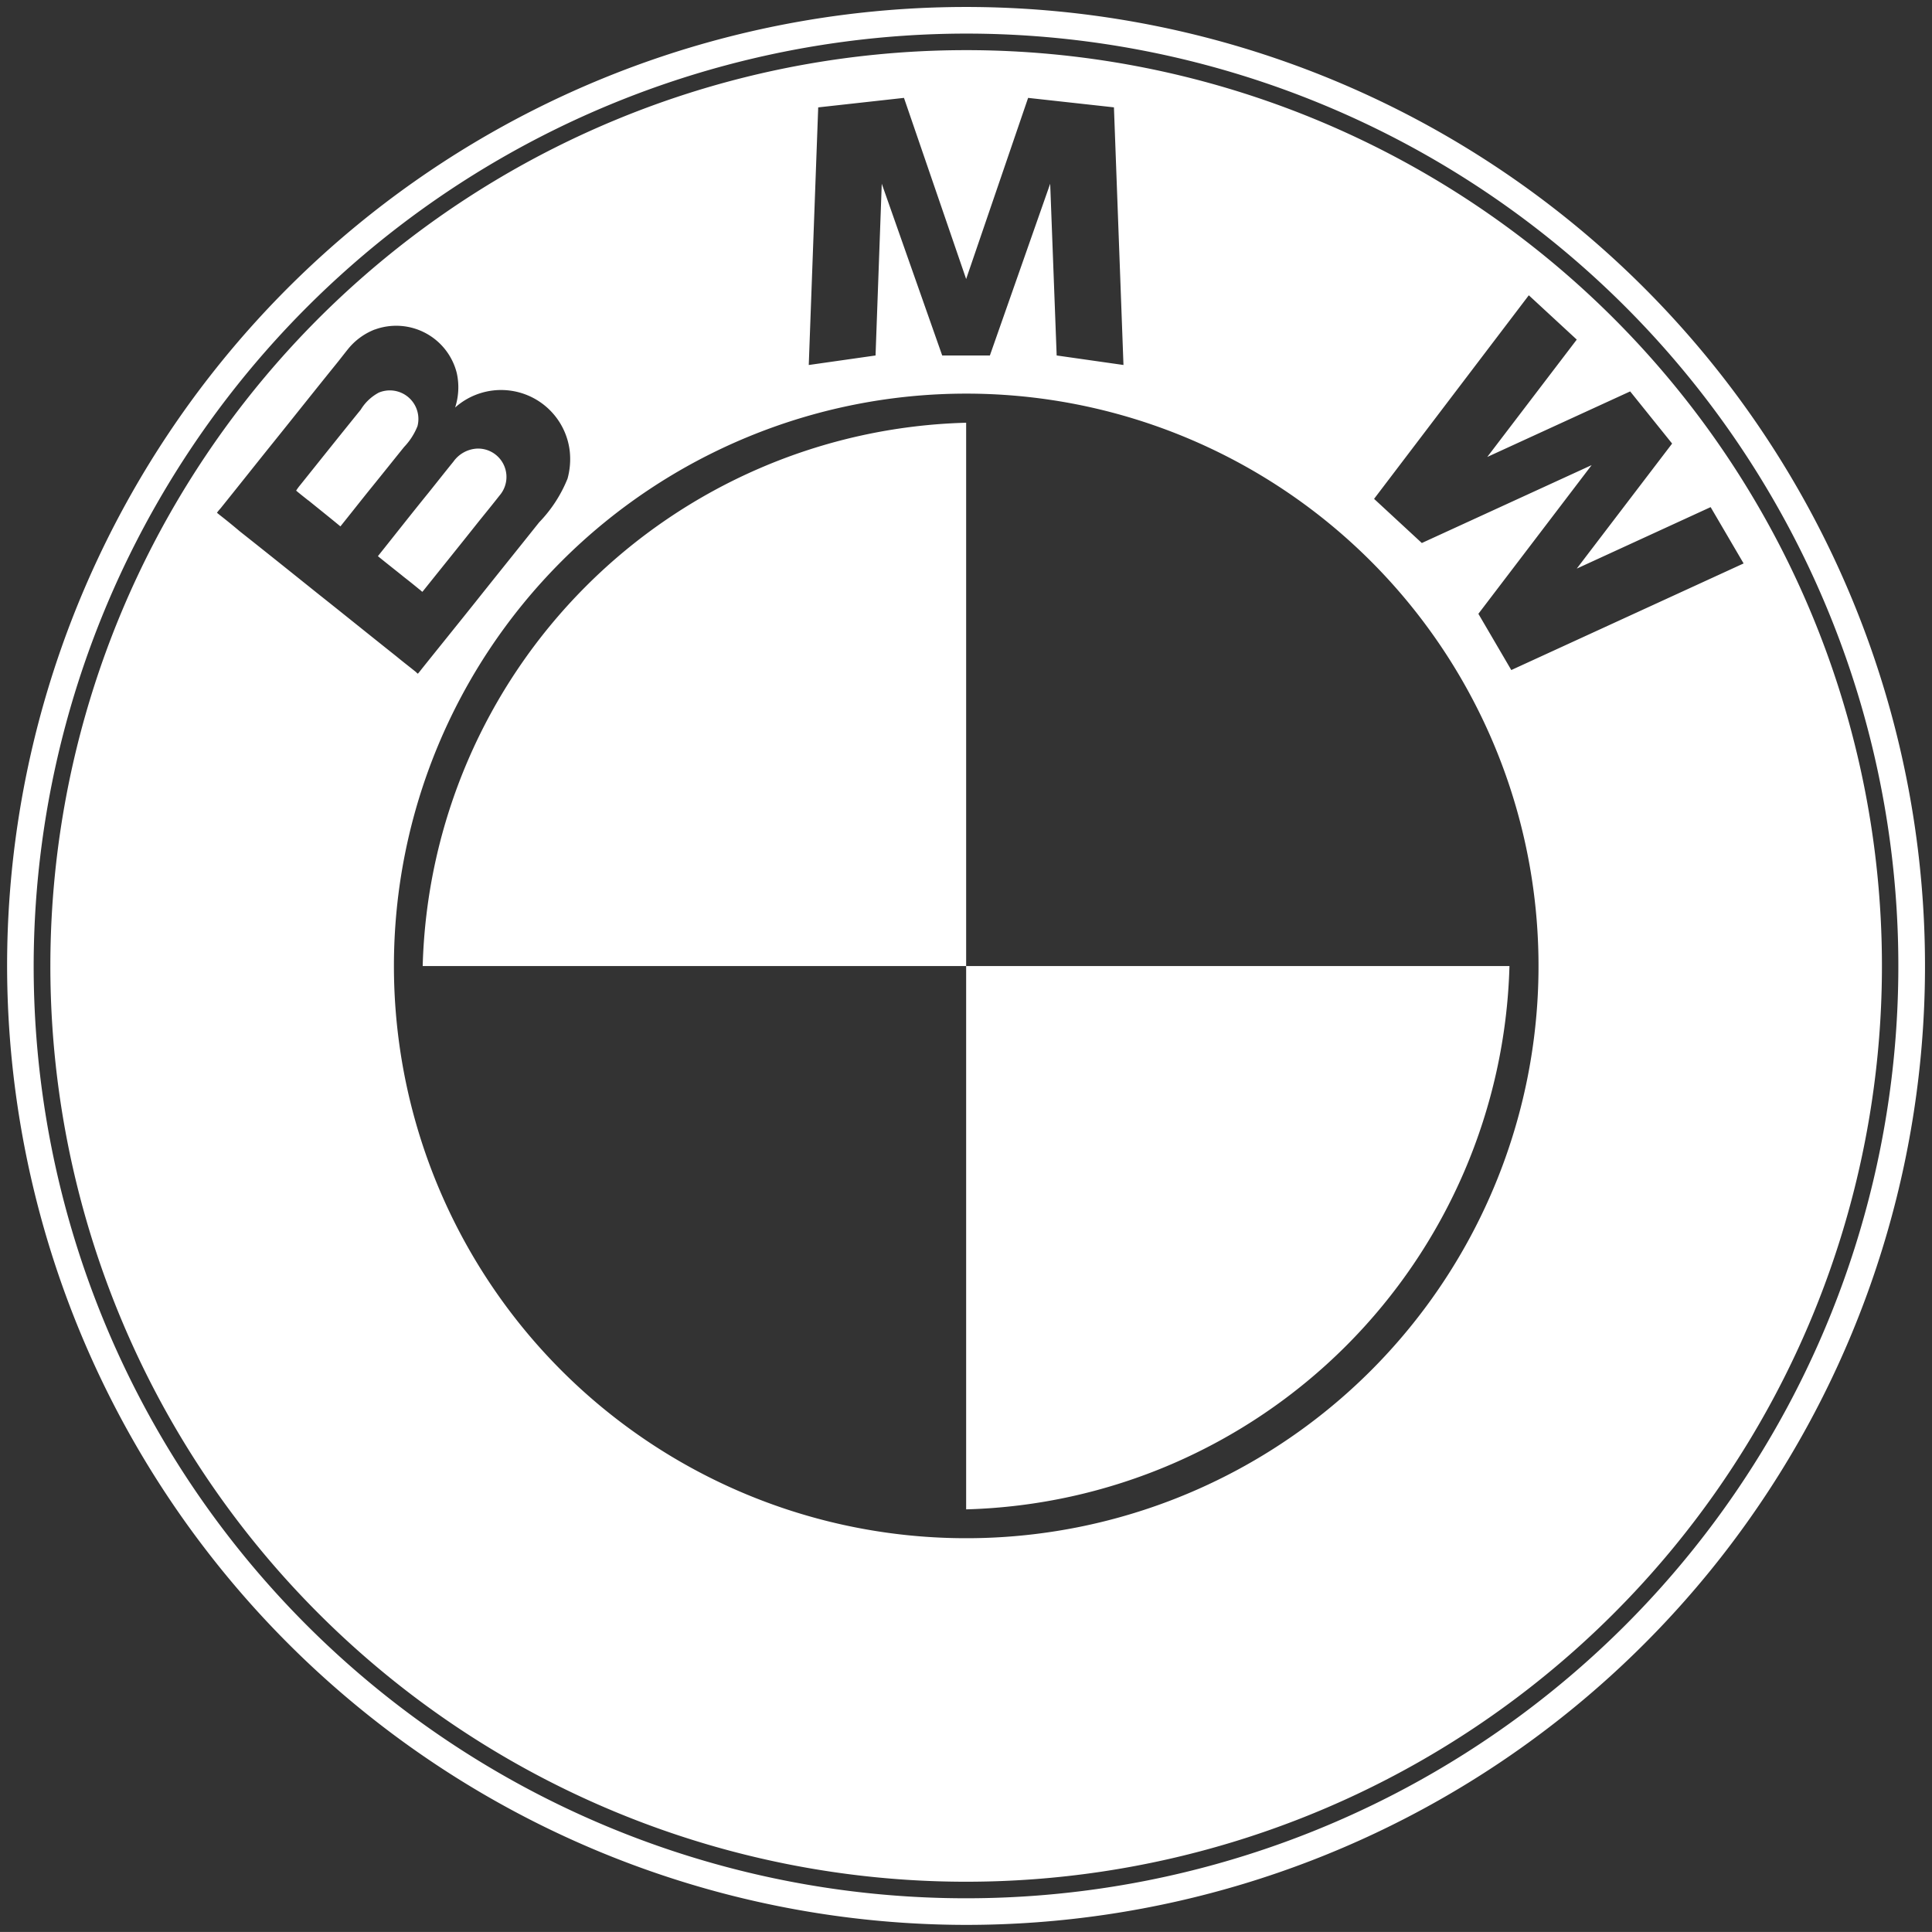 <svg xmlns="http://www.w3.org/2000/svg" width="136.193" height="136.188" viewBox="0 0 136.193 136.188">
  <rect x="0" y="0" width="136.193" height="136.188" fill="#333333" stroke="none"/>
  <path id="Union_8" data-name="Union 8" d="M2,67.592a67.6,67.6,0,1,1,67.606,67.6A67.679,67.679,0,0,1,2,67.592Zm1.873,0A65.724,65.724,0,1,0,69.606,1.868,65.805,65.805,0,0,0,3.873,67.592Zm1.177,0a64.557,64.557,0,1,1,64.557,64.557A64.553,64.553,0,0,1,5.05,67.591Zm24.219,0A40.343,40.343,0,1,0,69.607,27.248,40.343,40.343,0,0,0,29.269,67.591ZM27.916,22.729A4.533,4.533,0,0,0,26.039,24.1c-.287.355-.56.715-.837,1.056-1.469,1.814-2.923,3.652-4.392,5.477-1.26,1.566-2.5,3.133-3.76,4.7a3.9,3.9,0,0,0-.257.311l.17.141c.5.389.983.783,1.454,1.182,1.849,1.46,3.7,2.947,5.535,4.417,1.834,1.454,3.649,2.923,5.482,4.378.457.379.934.744,1.391,1.113.024.024.127.137.141.107.1-.116.184-.223.282-.35,1.25-1.562,2.51-3.118,3.76-4.684,1.493-1.878,3-3.746,4.5-5.629a9.566,9.566,0,0,0,2-3.079,5.2,5.2,0,0,0,.156-1.931,4.872,4.872,0,0,0-7.744-3.356c-.117.082-.229.184-.336.272A4.627,4.627,0,0,0,33.7,25.8a4.4,4.4,0,0,0-5.779-3.069Zm77.8,20.04,2.32,3.965,16.377-7.515-2.325-3.97-9.437,4.334,6.722-8.814-2.957-3.677-10.074,4.621,6.309-8.274-3.38-3.123L98.363,34.666l3.366,3.113L113.7,32.288ZM75.988,24.558l4.709.671L80.025,7.067,73.975,6.4,69.607,19.169,65.224,6.4l-6.046.67L58.512,25.23l4.708-.671.438-12.107,4.261,12.107H71.28l4.251-12.107ZM69.607,67.6h38.3a39.387,39.387,0,0,1-38.3,38.3Zm-38.31,0a39.373,39.373,0,0,1,38.31-38.3v38.3Zm-.219-26.539c-.355-.292-.71-.579-1.08-.866-.617-.5-1.245-.987-1.858-1.489,1.192-1.493,2.373-3,3.575-4.479.584-.73,1.163-1.464,1.751-2.189a2.186,2.186,0,0,1,1.639-.914,2,2,0,0,1,1.615,3.3c-.476.608-.963,1.206-1.444,1.8-1.3,1.639-2.632,3.289-3.955,4.942l-.053.054C31.2,41.165,31.141,41.111,31.078,41.053Zm-7.846-6.284c-.3-.239-.588-.463-.856-.691a3.719,3.719,0,0,1,.3-.409c1.416-1.766,2.822-3.532,4.256-5.3a3.3,3.3,0,0,1,1.27-1.2,2.014,2.014,0,0,1,2.728,2.363,4.584,4.584,0,0,1-.948,1.474c-.754.934-1.489,1.858-2.243,2.787s-1.483,1.863-2.242,2.806C24.75,35.989,23.986,35.382,23.232,34.769Z" transform="translate(-1.5 0.5)" fill="#fff" stroke="rgba(0,0,0,0)" stroke-width="1"/>
</svg>
